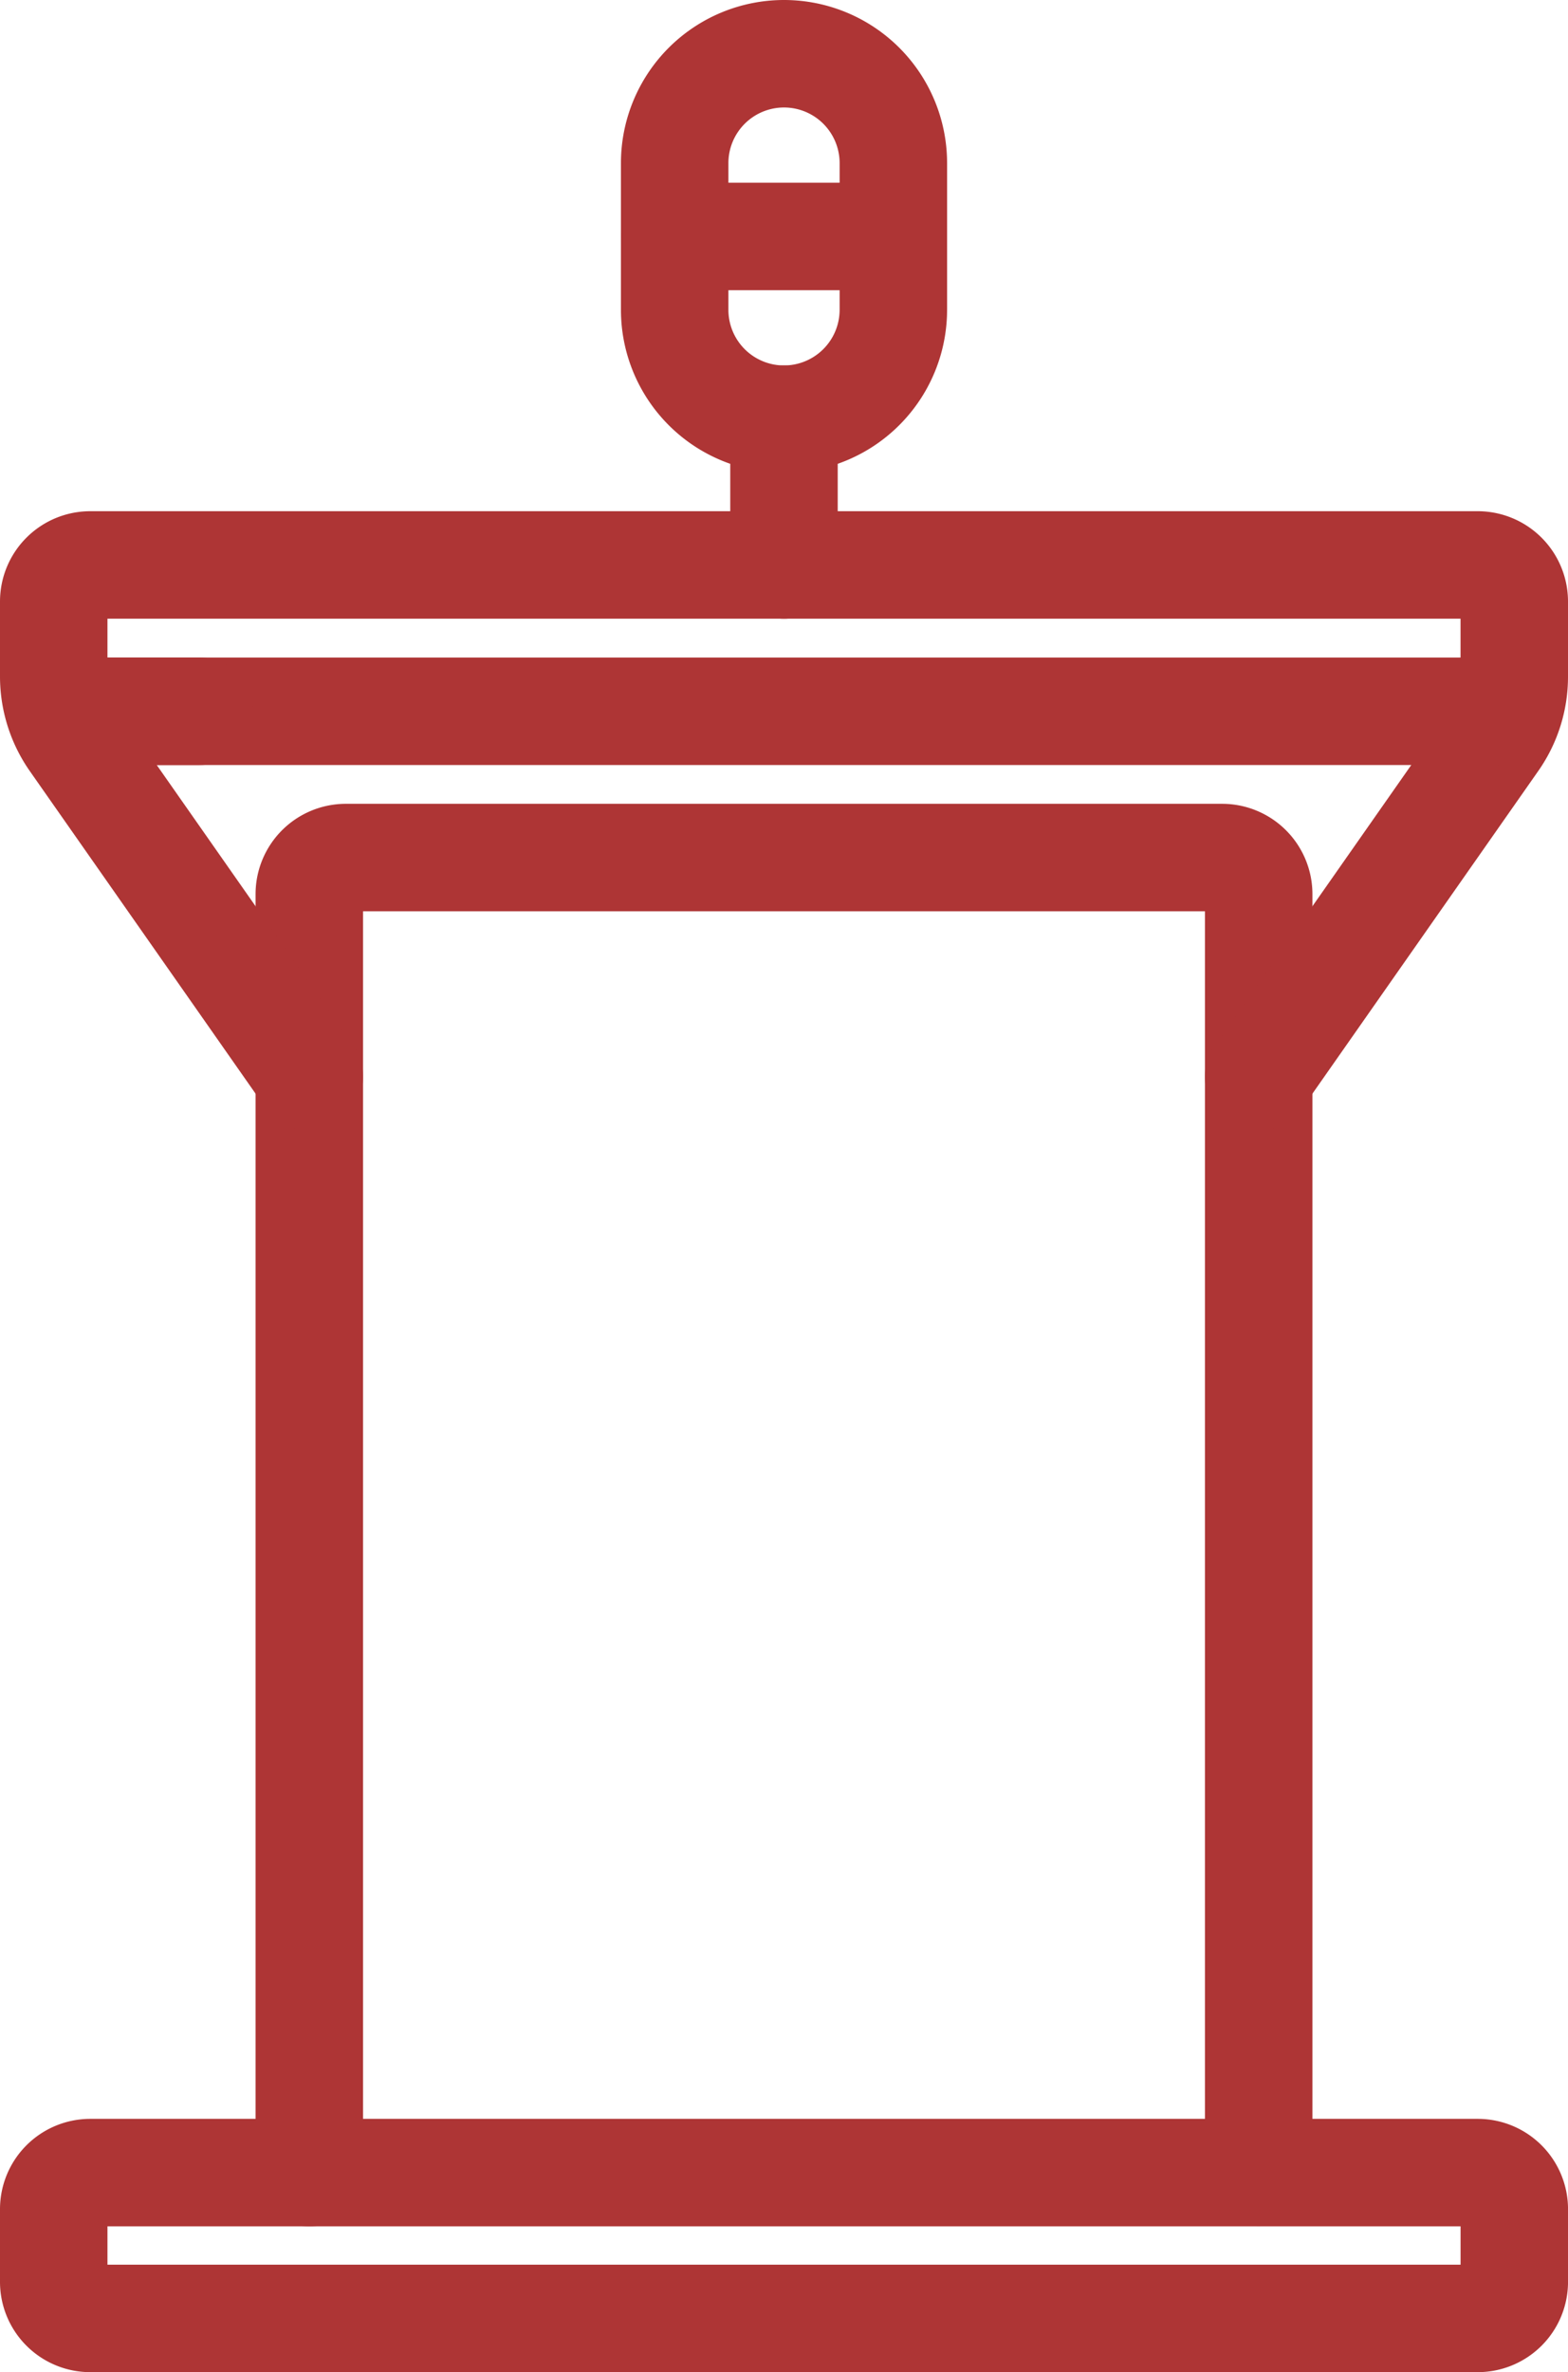 <?xml version="1.0" encoding="UTF-8"?>
<svg xmlns="http://www.w3.org/2000/svg" width="58.365" height="88.277" viewBox="0 0 58.365 88.277">
  <g id="sockel" transform="translate(-93.7 -5.5)">
    <path id="Path_127" data-name="Path 127" d="M148.708,477.926H97.057A1.361,1.361,0,0,1,95.7,476.57v-2.713a1.361,1.361,0,0,1,1.357-1.357h51.652a1.361,1.361,0,0,1,1.357,1.357v2.713A1.361,1.361,0,0,1,148.708,477.926Z" transform="translate(0 -386.149)" fill="none" stroke="#ae3535" stroke-linecap="round" stroke-linejoin="round" stroke-miterlimit="10" stroke-width="4"></path>
    <path id="Path_128" data-name="Path 128" d="M187.139,232.822V185.257a1.361,1.361,0,0,0-1.357-1.357H153.157a1.361,1.361,0,0,0-1.357,1.357v47.582" transform="translate(-46.587 -146.487)" fill="none" stroke="#ae3535" stroke-linecap="round" stroke-linejoin="round" stroke-miterlimit="10" stroke-width="4"></path>
    <path id="Path_129" data-name="Path 129" d="M140.552,138.743l8.784-12.548a4.109,4.109,0,0,0,.729-2.34v-2.8a1.361,1.361,0,0,0-1.357-1.357H97.057a1.361,1.361,0,0,0-1.357,1.357v2.8a4.149,4.149,0,0,0,.729,2.34l8.784,12.548" transform="translate(0 -93.174)" fill="none" stroke="#ae3535" stroke-linecap="round" stroke-linejoin="round" stroke-miterlimit="10" stroke-width="4"></path>
    <line id="Line_9" data-name="Line 9" x2="52.754" transform="translate(96.633 31.969)" fill="none" stroke="#ae3535" stroke-linecap="round" stroke-linejoin="round" stroke-miterlimit="10" stroke-width="4"></line>
    <line id="Line_10" data-name="Line 10" x2="4.748" transform="translate(96.378 31.969)" fill="none" stroke="#ae3535" stroke-linecap="round" stroke-linejoin="round" stroke-miterlimit="10" stroke-width="4"></line>
    <line id="Line_11" data-name="Line 11" y1="5.426" transform="translate(122.882 21.1)" fill="none" stroke="#ae3535" stroke-linecap="round" stroke-linejoin="round" stroke-miterlimit="10" stroke-width="4"></line>
    <path id="Path_130" data-name="Path 130" d="M236.07,21.1h0A4.071,4.071,0,0,1,232,17.03V11.57a4.071,4.071,0,0,1,4.07-4.07h0a4.071,4.071,0,0,1,4.07,4.07v5.443A4.074,4.074,0,0,1,236.07,21.1Z" transform="translate(-113.187)" fill="none" stroke="#ae3535" stroke-linecap="round" stroke-linejoin="round" stroke-miterlimit="10" stroke-width="4"></path>
    <line id="Line_12" data-name="Line 12" x2="8.139" transform="translate(118.813 14.3)" fill="none" stroke="#ae3535" stroke-linecap="round" stroke-linejoin="round" stroke-miterlimit="10" stroke-width="4"></line>
  </g>
</svg>
